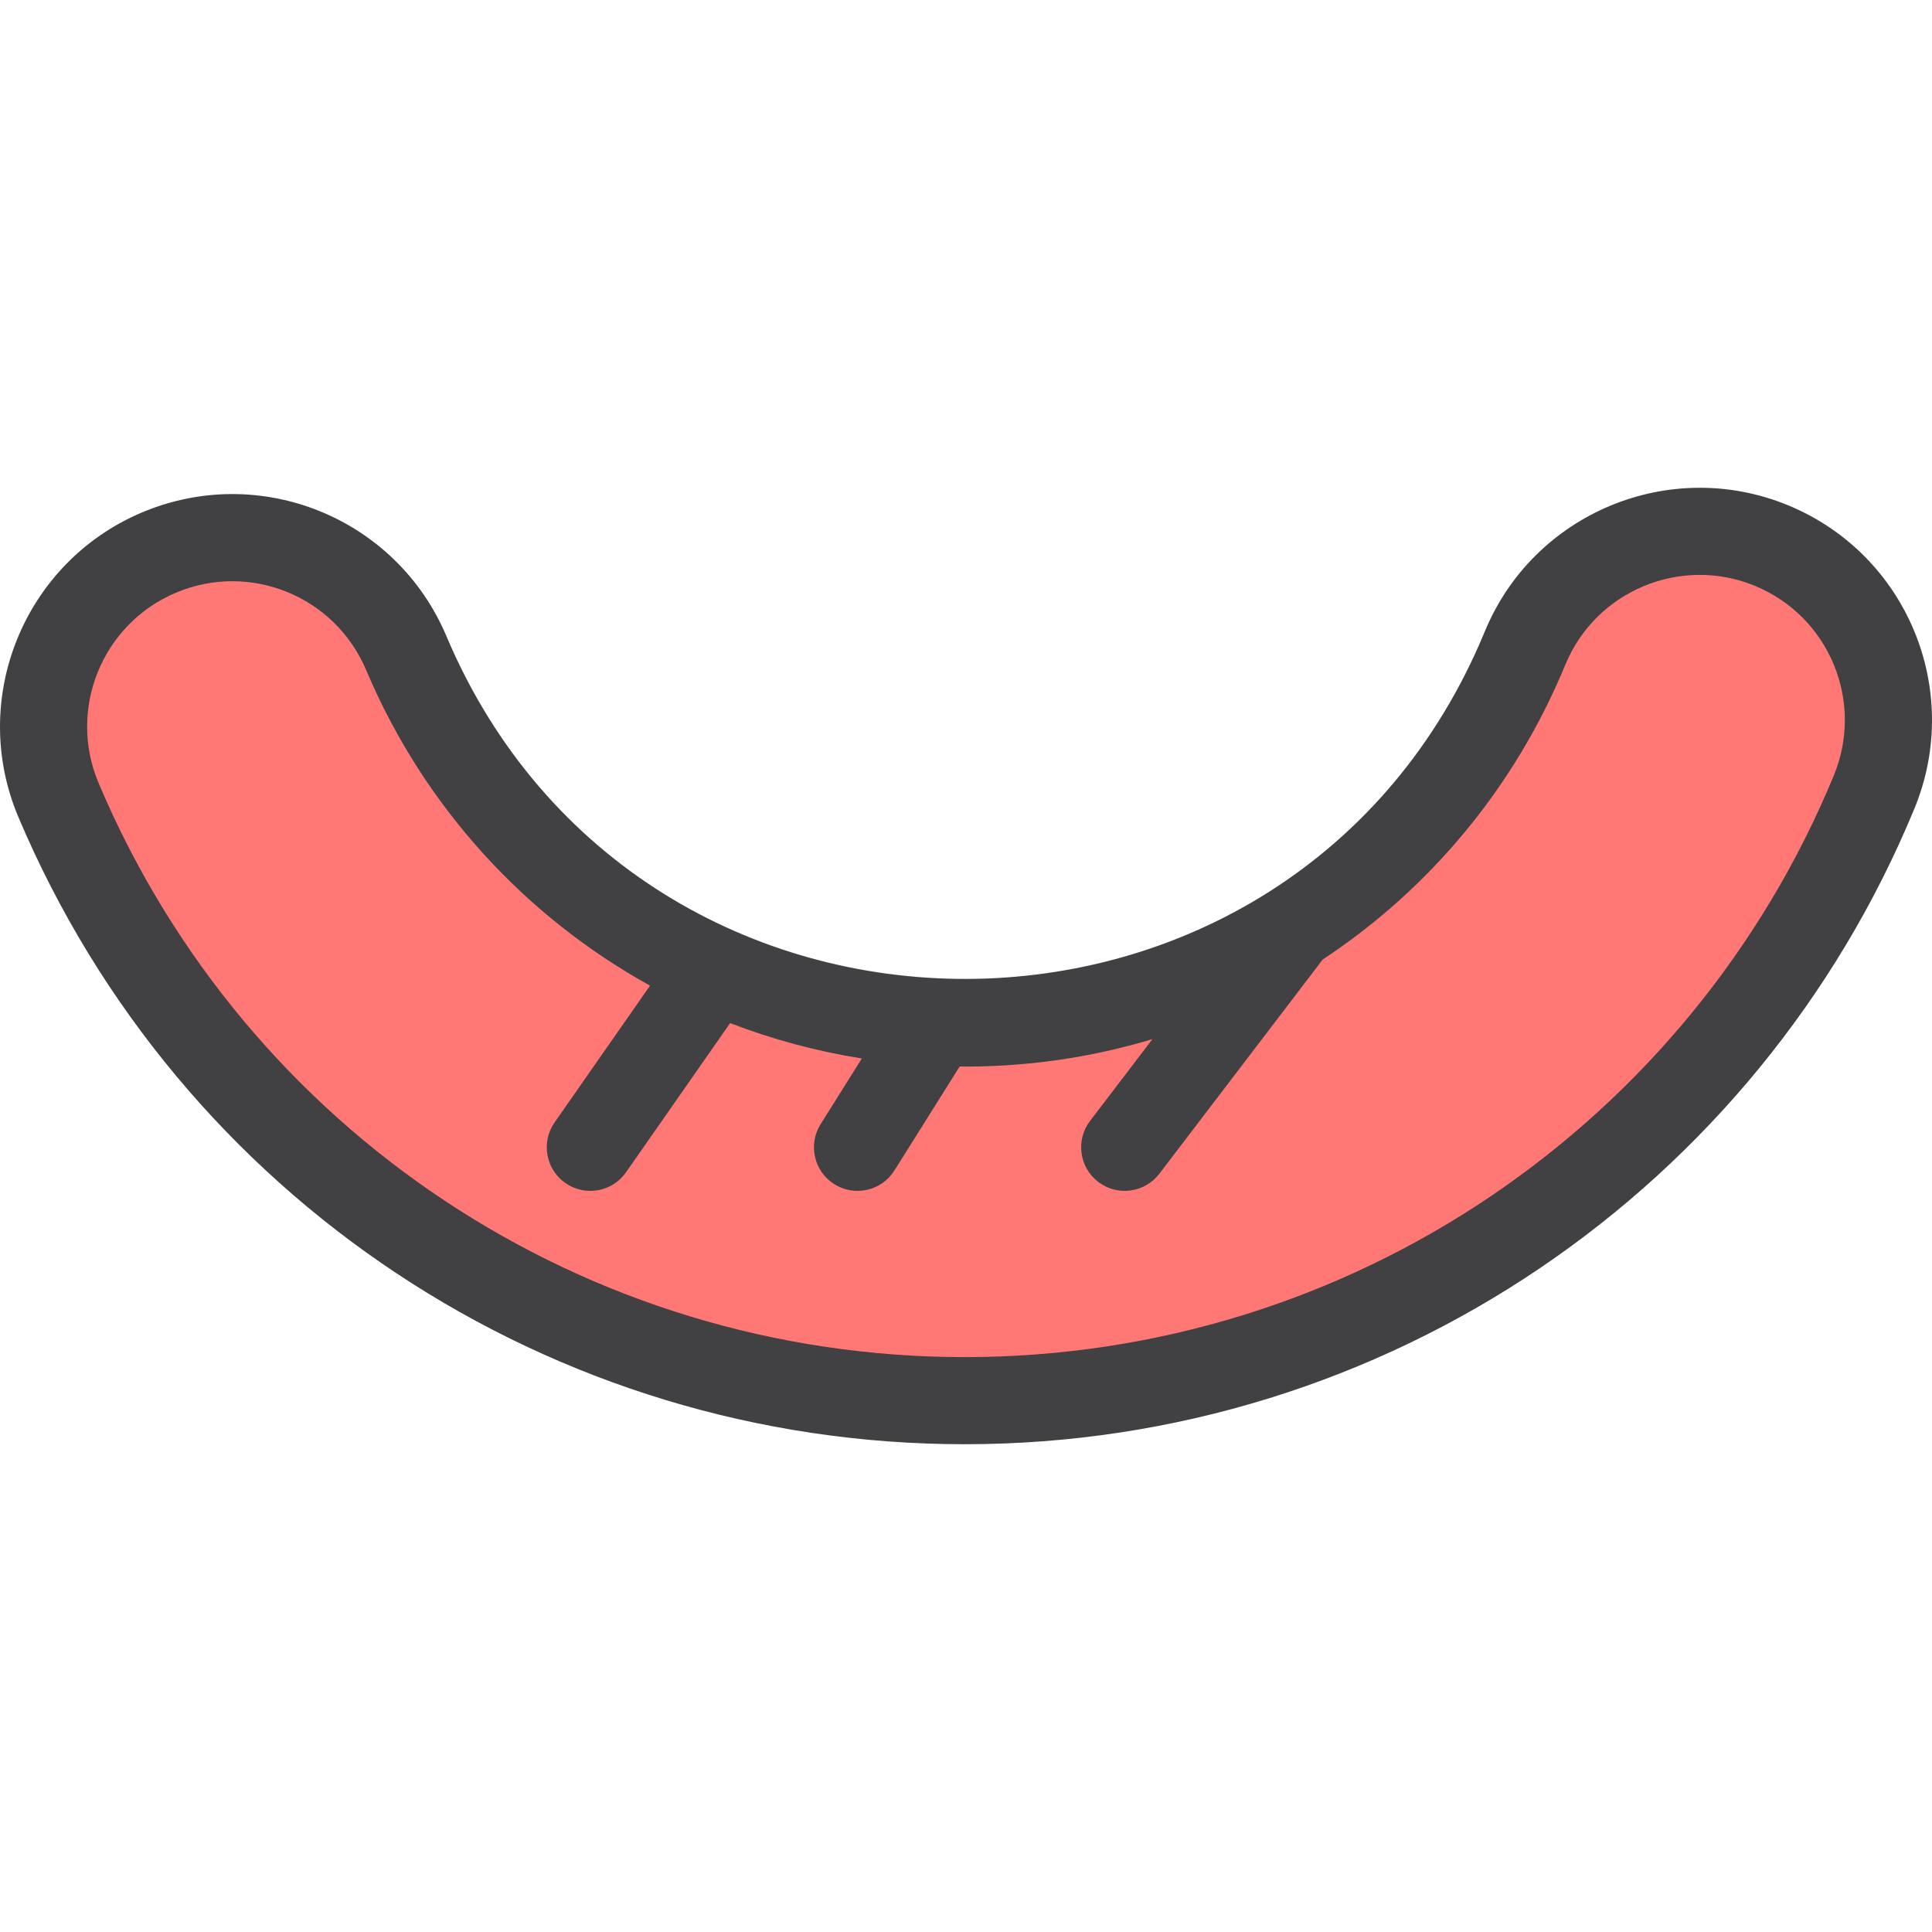 <?xml version="1.0" encoding="iso-8859-1"?>
<!-- Uploaded to: SVG Repo, www.svgrepo.com, Generator: SVG Repo Mixer Tools -->
<svg height="800px" width="800px" version="1.1" id="Layer_1" xmlns="http://www.w3.org/2000/svg" xmlns:xlink="http://www.w3.org/1999/xlink" 
	 viewBox="0 0 332.612 332.612" xml:space="preserve">
<g>
	<path style="fill:#FF7876;" d="M166.069,241.138c-68.199,0-129.434-40.588-156.002-103.404
		c-6.992-16.531,0.741-35.601,17.272-42.593c16.532-6.992,35.602,0.741,42.593,17.272c36.004,85.125,157.286,84.789,192.623-0.836
		c6.847-16.592,25.844-24.493,42.44-17.645c16.592,6.847,24.491,25.849,17.643,42.44
		C296.861,198.837,235.745,241.138,166.069,241.138z"/>
	<path style="fill:#414042;" d="M307.857,86.999c-20.39-8.413-43.821,1.329-52.234,21.716
		c-32.846,79.592-145.42,79.658-178.782,0.777C68.228,89.13,44.782,79.62,24.418,88.233C4.104,96.826-5.432,120.342,3.16,140.655
		c27.744,65.597,91.69,107.983,162.909,107.983c72.668,0,136.549-44.09,163.503-109.404
		C338.006,118.797,328.295,95.435,307.857,86.999z M315.707,133.512c-24.638,59.698-83.045,100.126-149.638,100.126
		c-65.18,0-123.702-38.791-149.095-98.826c-5.369-12.696,0.591-27.394,13.287-32.764c12.728-5.384,27.38,0.559,32.764,13.286
		c9.994,23.629,27.42,42.486,48.886,54.352l-16.43,23.543c-2.37,3.397-1.539,8.072,1.858,10.443
		c3.396,2.37,8.073,1.538,10.442-1.858l17.92-25.678c7.258,2.802,14.853,4.847,22.673,6.091l-7.096,11.308
		c-2.202,3.509-1.143,8.138,2.366,10.339c3.511,2.202,8.139,1.141,10.339-2.367l11.224-17.887
		c11.442,0.087,22.497-1.512,33.192-4.721l-10.732,14.073c-2.512,3.293-1.878,8,1.416,10.512c3.297,2.514,8.003,1.875,10.512-1.416
		l28.121-36.876c18.281-12.061,33-29.503,41.771-50.757c5.259-12.742,19.903-18.829,32.646-13.572
		C314.907,106.137,320.979,120.737,315.707,133.512z"/>
</g>
</svg>